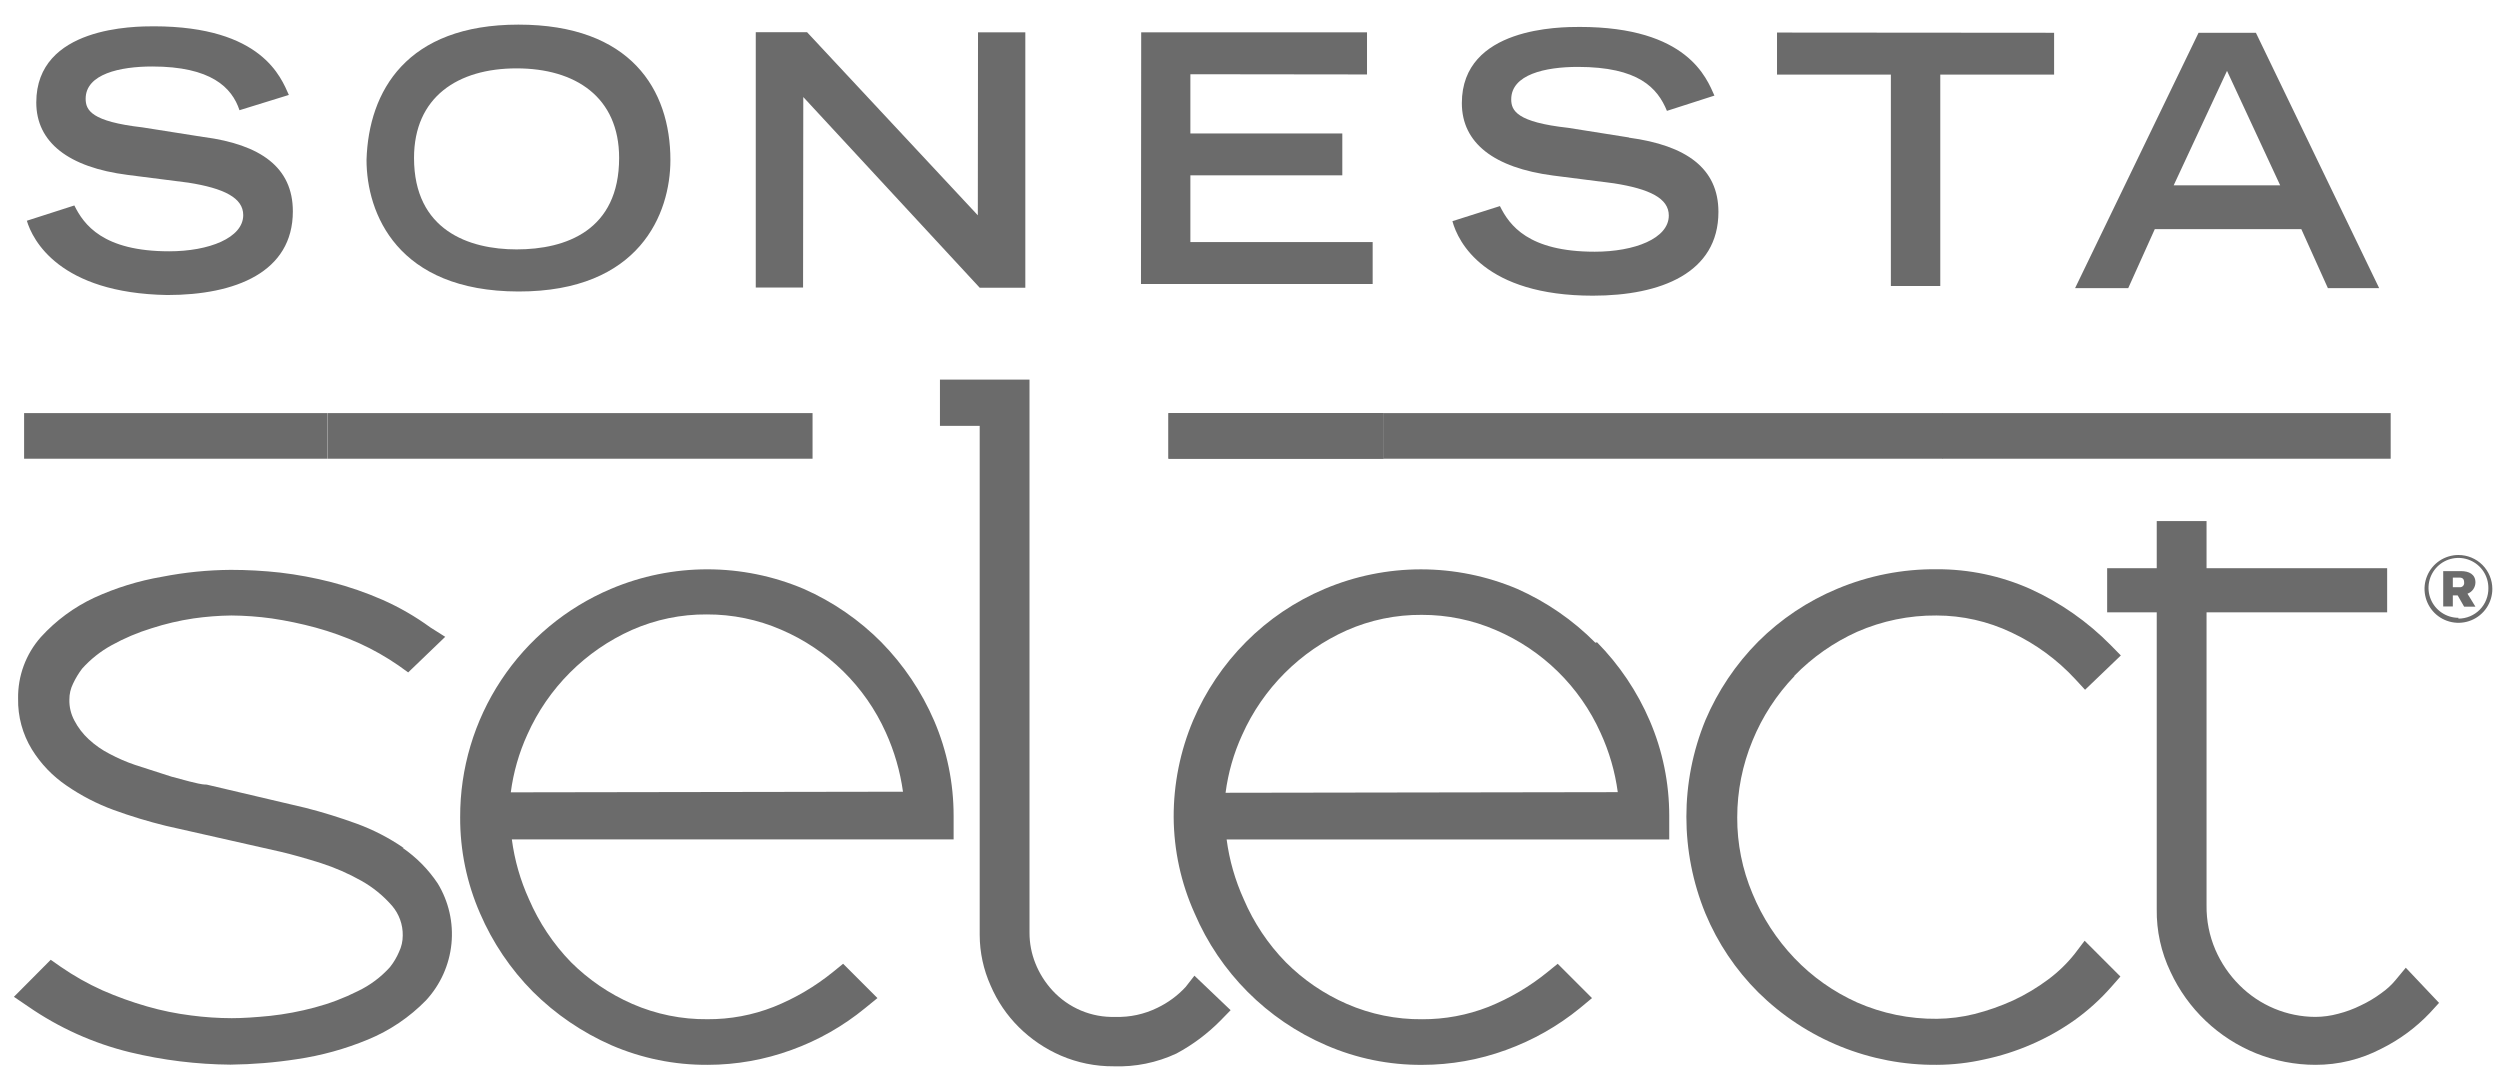 <?xml version="1.0" encoding="UTF-8"?> <svg xmlns="http://www.w3.org/2000/svg" width="92" height="40" viewBox="0 0 92 40" fill="none"><path d="M87.977 15.202H71.488V16.881H87.977V15.202Z" fill="#6B6B6B"></path><path d="M71.504 15.202H50.918V16.881H71.504V15.202Z" fill="#6B6B6B"></path><path d="M50.917 15.202H43V16.881H50.917V15.202Z" fill="#6B6B6B"></path><path d="M14.859 31.207C14.324 30.838 13.744 30.538 13.134 30.314C12.518 30.09 11.879 29.89 11.24 29.728L7.605 28.873C7.397 28.873 7.181 28.804 6.973 28.758L6.311 28.581L4.971 28.149C4.647 28.039 4.333 27.902 4.031 27.741C3.751 27.598 3.492 27.416 3.261 27.202C3.048 27.005 2.871 26.773 2.737 26.516C2.61 26.28 2.546 26.015 2.553 25.746C2.551 25.54 2.599 25.337 2.691 25.153C2.782 24.96 2.893 24.776 3.022 24.606C3.333 24.259 3.7 23.968 4.108 23.744C4.576 23.485 5.069 23.276 5.579 23.12C6.082 22.957 6.597 22.836 7.12 22.758C7.581 22.692 8.047 22.656 8.513 22.65C9.011 22.654 9.507 22.69 10 22.758C10.545 22.839 11.085 22.952 11.617 23.096C12.168 23.247 12.706 23.44 13.227 23.674C13.73 23.903 14.212 24.176 14.667 24.491L15.021 24.745L16.384 23.435L15.837 23.089C15.287 22.688 14.696 22.347 14.074 22.072C13.468 21.807 12.842 21.591 12.202 21.425C11.579 21.265 10.947 21.146 10.308 21.071C9.704 21.004 9.097 20.971 8.49 20.971C7.642 20.977 6.797 21.062 5.964 21.225C5.103 21.372 4.264 21.631 3.469 21.995C2.725 22.343 2.058 22.835 1.505 23.443C0.952 24.067 0.653 24.874 0.666 25.708C0.653 26.367 0.83 27.017 1.174 27.579C1.501 28.109 1.937 28.563 2.452 28.912C2.988 29.281 3.567 29.581 4.178 29.805C4.808 30.035 5.451 30.23 6.103 30.39L10.331 31.346C10.762 31.448 11.255 31.587 11.81 31.762C12.328 31.929 12.829 32.148 13.304 32.416C13.728 32.655 14.108 32.965 14.428 33.333C14.688 33.637 14.828 34.026 14.821 34.426C14.822 34.637 14.774 34.845 14.682 35.035C14.597 35.234 14.486 35.42 14.351 35.59C14.018 35.96 13.615 36.261 13.165 36.475C12.658 36.73 12.127 36.931 11.579 37.076C11.04 37.221 10.492 37.324 9.938 37.384C9.391 37.438 8.922 37.469 8.529 37.469C8.029 37.468 7.53 37.434 7.035 37.369C6.488 37.301 5.947 37.191 5.417 37.038C4.855 36.878 4.305 36.679 3.769 36.444C3.231 36.202 2.715 35.91 2.229 35.574L1.867 35.32L0.512 36.683L1.035 37.038C2.172 37.825 3.443 38.397 4.786 38.724C5.997 39.016 7.237 39.169 8.483 39.179C9.3 39.169 10.116 39.103 10.924 38.978C11.823 38.846 12.703 38.603 13.542 38.255C14.344 37.925 15.07 37.435 15.676 36.814C16.206 36.241 16.535 35.511 16.613 34.734C16.691 33.957 16.513 33.175 16.107 32.509C15.763 31.994 15.324 31.549 14.813 31.199" fill="#6B6B6B"></path><path d="M32.452 23.651C31.627 22.816 30.652 22.145 29.579 21.672C28.456 21.196 27.249 20.951 26.029 20.951C24.809 20.951 23.602 21.196 22.479 21.672C20.83 22.371 19.424 23.541 18.438 25.036C17.451 26.531 16.928 28.284 16.934 30.075C16.929 31.291 17.178 32.495 17.665 33.61C18.128 34.686 18.789 35.666 19.614 36.498C20.445 37.324 21.422 37.99 22.494 38.462C23.614 38.947 24.823 39.194 26.044 39.186C27.095 39.185 28.138 39 29.125 38.639C30.11 38.284 31.026 37.763 31.836 37.099L32.29 36.729L31.027 35.466L30.657 35.767C29.997 36.303 29.26 36.737 28.47 37.053C27.695 37.358 26.869 37.512 26.037 37.507C25.086 37.517 24.143 37.325 23.272 36.945C22.428 36.577 21.66 36.054 21.008 35.404C20.358 34.734 19.837 33.951 19.467 33.094C19.149 32.395 18.936 31.652 18.836 30.891H35.093V30.021C35.094 28.819 34.851 27.629 34.377 26.524C33.913 25.45 33.255 24.471 32.436 23.636M18.797 29.158C18.893 28.423 19.098 27.707 19.406 27.032C20.171 25.318 21.542 23.946 23.256 23.181C24.125 22.798 25.064 22.604 26.013 22.611C26.954 22.608 27.885 22.799 28.747 23.173C30.46 23.906 31.835 25.256 32.598 26.955C32.913 27.648 33.125 28.382 33.23 29.135L18.797 29.158Z" fill="#6B6B6B"></path><path d="M43.631 36.321C43.334 36.642 42.979 36.903 42.584 37.091C42.105 37.325 41.576 37.439 41.044 37.422C40.611 37.436 40.181 37.356 39.783 37.189C39.384 37.021 39.026 36.77 38.733 36.452C38.463 36.159 38.249 35.82 38.102 35.45C37.959 35.093 37.885 34.711 37.886 34.326V13.969H34.59V15.671H36.053V34.41C36.055 35.05 36.192 35.683 36.454 36.267C36.7 36.843 37.055 37.366 37.501 37.807C37.946 38.246 38.468 38.599 39.041 38.847C39.654 39.111 40.315 39.244 40.982 39.24C41.778 39.268 42.57 39.107 43.292 38.77C43.889 38.45 44.434 38.042 44.91 37.561L45.287 37.175L43.955 35.905L43.631 36.321Z" fill="#6B6B6B"></path><path d="M58.71 23.652C57.884 22.819 56.909 22.148 55.837 21.672C54.715 21.197 53.509 20.952 52.291 20.952C51.072 20.952 49.866 21.197 48.744 21.672C47.664 22.128 46.683 22.79 45.856 23.621C45.029 24.451 44.368 25.431 43.908 26.509C43.431 27.637 43.187 28.85 43.191 30.075C43.199 31.294 43.461 32.499 43.962 33.611C44.893 35.788 46.624 37.525 48.798 38.463C49.916 38.949 51.122 39.196 52.341 39.187C53.392 39.186 54.434 39.001 55.421 38.64C56.408 38.283 57.327 37.763 58.14 37.1L58.586 36.73L57.323 35.467L56.954 35.767C56.296 36.303 55.561 36.736 54.774 37.053C53.996 37.358 53.168 37.512 52.333 37.508C51.382 37.517 50.44 37.326 49.568 36.946C48.725 36.579 47.96 36.057 47.312 35.405C46.66 34.737 46.138 33.953 45.771 33.095C45.453 32.395 45.24 31.653 45.14 30.892H61.428V30.021C61.429 28.819 61.186 27.629 60.712 26.525C60.251 25.449 59.592 24.47 58.771 23.636M45.101 29.174C45.196 28.439 45.401 27.722 45.71 27.048C46.475 25.334 47.846 23.962 49.56 23.197C50.429 22.814 51.368 22.62 52.318 22.627C53.258 22.624 54.189 22.815 55.051 23.189C56.764 23.922 58.139 25.272 58.902 26.971C59.22 27.662 59.433 28.397 59.534 29.151L45.101 29.174Z" fill="#6B6B6B"></path><path d="M66.033 24.868C66.695 24.189 67.478 23.64 68.343 23.25C69.263 22.847 70.257 22.642 71.262 22.65C72.216 22.651 73.157 22.864 74.019 23.274C74.905 23.689 75.703 24.272 76.368 24.991L76.73 25.384L78.047 24.121L77.669 23.736C76.822 22.877 75.825 22.18 74.727 21.679C73.637 21.192 72.456 20.942 71.262 20.948C70.012 20.938 68.772 21.181 67.619 21.664C66.528 22.117 65.537 22.779 64.7 23.613C63.876 24.444 63.218 25.424 62.76 26.501C61.825 28.781 61.825 31.337 62.76 33.618C63.212 34.704 63.874 35.691 64.708 36.522C65.574 37.376 66.6 38.052 67.727 38.509C68.854 38.966 70.061 39.197 71.277 39.186C71.865 39.183 72.452 39.116 73.025 38.986C73.615 38.862 74.19 38.679 74.743 38.439C75.304 38.198 75.838 37.898 76.337 37.546C76.837 37.189 77.295 36.775 77.7 36.313L78.031 35.936L76.714 34.619L76.352 35.097C76.069 35.454 75.74 35.772 75.374 36.044C74.973 36.343 74.542 36.602 74.088 36.814C73.629 37.023 73.152 37.191 72.663 37.315C72.21 37.428 71.745 37.487 71.277 37.492C70.268 37.502 69.267 37.297 68.343 36.891C67.475 36.501 66.69 35.947 66.033 35.258C65.377 34.569 64.855 33.765 64.492 32.886C64.117 31.999 63.926 31.045 63.93 30.082C63.93 29.112 64.121 28.152 64.492 27.256C64.852 26.375 65.374 25.57 66.033 24.883" fill="#6B6B6B"></path><path d="M88.533 35.612L88.163 36.059C88.013 36.241 87.84 36.401 87.647 36.537C87.407 36.717 87.149 36.871 86.877 36.999C86.612 37.131 86.333 37.234 86.045 37.307C85.772 37.382 85.489 37.42 85.206 37.422C84.686 37.42 84.171 37.316 83.692 37.115C83.212 36.914 82.776 36.621 82.41 36.252C82.035 35.878 81.735 35.436 81.525 34.95C81.304 34.434 81.194 33.878 81.201 33.317V22.534H87.847V20.909H81.201V19.176H79.368V20.909H77.543V22.534H79.368V33.456C79.356 34.255 79.53 35.046 79.876 35.766C80.507 37.129 81.634 38.201 83.026 38.763C83.719 39.041 84.459 39.185 85.206 39.186C86.05 39.188 86.883 38.985 87.632 38.593C88.297 38.264 88.899 37.821 89.411 37.284L89.757 36.906L88.533 35.612Z" fill="#6B6B6B"></path><path d="M12.046 15.202H0.887V16.881H12.046V15.202Z" fill="#6B6B6B"></path><path d="M29.902 15.202H12.051V16.881H29.902V15.202Z" fill="#6B6B6B"></path><path d="M50.917 15.202H43V16.881H50.917V15.202Z" fill="#6B6B6B"></path><path d="M7.488 5.042L5.247 4.688C3.36 4.472 3.152 4.056 3.152 3.633C3.152 2.724 4.415 2.447 5.601 2.447C7.765 2.447 8.536 3.217 8.813 4.056L10.63 3.494C10.345 2.863 9.652 0.975 5.671 0.968C4.97 0.968 1.335 0.968 1.335 3.771C1.335 5.243 2.529 6.159 4.693 6.436L6.926 6.721C8.251 6.929 8.951 7.284 8.951 7.915C8.951 8.755 7.688 9.248 6.225 9.248C3.784 9.248 3.083 8.262 2.736 7.561L0.988 8.123C1.196 8.824 2.174 10.788 6.156 10.857C8.667 10.857 10.777 10.018 10.777 7.777C10.777 6.159 9.591 5.32 7.496 5.042" fill="#6B6B6B"></path><path d="M19.01 9.178C17.262 9.178 15.236 8.478 15.236 5.813C15.236 3.571 16.846 2.516 19.01 2.516C21.174 2.516 22.784 3.571 22.784 5.813C22.784 8.478 20.828 9.178 19.01 9.178ZM19.079 0.906C14.959 0.906 13.565 3.356 13.488 5.882C13.488 7.846 14.613 10.719 19.079 10.727C23.546 10.734 24.671 7.854 24.671 5.89C24.671 3.294 23.207 0.906 19.079 0.906Z" fill="#6B6B6B"></path><path d="M35.984 7.923L29.699 1.184H27.812V10.58H29.553L29.561 3.571L36.053 10.588H37.732V1.191H35.991L35.984 7.923Z" fill="#6B6B6B"></path><path d="M43.806 6.452H49.397V4.912H43.806V2.732L50.306 2.74V1.191H41.996L41.988 10.45H50.514V8.909H43.806V6.452Z" fill="#6B6B6B"></path><path d="M59.941 5.058L57.708 4.704C55.821 4.496 55.613 4.072 55.613 3.656C55.613 2.74 56.869 2.462 58.062 2.462C60.296 2.462 60.996 3.233 61.343 4.08L63.091 3.518C62.806 2.886 62.113 0.991 58.132 0.991C57.431 0.991 53.796 0.991 53.796 3.795C53.796 5.266 54.982 6.175 57.154 6.46L59.387 6.745C60.712 6.953 61.412 7.299 61.412 7.931C61.412 8.778 60.149 9.263 58.686 9.263C56.237 9.263 55.544 8.285 55.197 7.584L53.449 8.139C53.657 8.909 54.635 10.881 58.617 10.881C61.127 10.881 63.238 10.041 63.238 7.8C63.238 6.19 62.052 5.351 59.949 5.066" fill="#6B6B6B"></path><path d="M65.394 2.746H69.584V10.526H71.402V2.746H75.591V1.206L65.394 1.198V2.746Z" fill="#6B6B6B"></path><path d="M79.991 6.821L81.954 2.608L83.911 6.821H79.991ZM80.907 1.206L76.363 10.603H78.319L79.297 8.431H84.688L85.666 10.603H87.553L83.017 1.206H80.907Z" fill="#6B6B6B"></path><path d="M91.096 21.433C91.096 21.132 90.857 21.017 90.565 21.017H89.91V22.318H90.264V21.91H90.442L90.68 22.326H91.096L90.803 21.848C90.889 21.817 90.963 21.761 91.015 21.686C91.067 21.612 91.095 21.523 91.096 21.433ZM90.503 21.61H90.264V21.255H90.503C90.626 21.255 90.68 21.309 90.68 21.433C90.683 21.453 90.682 21.475 90.677 21.495C90.672 21.515 90.662 21.535 90.649 21.551C90.636 21.568 90.62 21.581 90.602 21.592C90.583 21.602 90.563 21.608 90.542 21.61H90.503Z" fill="#6B6B6B"></path><path d="M90.47 20.424C90.224 20.424 89.982 20.497 89.777 20.634C89.572 20.771 89.412 20.966 89.318 21.194C89.223 21.422 89.198 21.673 89.247 21.915C89.295 22.157 89.414 22.379 89.588 22.554C89.763 22.728 89.985 22.847 90.227 22.895C90.469 22.944 90.72 22.919 90.948 22.824C91.176 22.73 91.371 22.57 91.508 22.365C91.645 22.16 91.718 21.918 91.718 21.672C91.718 21.341 91.586 21.023 91.353 20.789C91.118 20.555 90.801 20.424 90.47 20.424ZM90.47 22.735C90.252 22.735 90.039 22.67 89.858 22.548C89.676 22.427 89.535 22.255 89.452 22.053C89.369 21.851 89.348 21.629 89.391 21.415C89.434 21.201 89.54 21.005 89.694 20.852C89.849 20.698 90.046 20.593 90.26 20.552C90.474 20.51 90.696 20.533 90.897 20.618C91.098 20.702 91.27 20.845 91.39 21.027C91.51 21.209 91.573 21.423 91.572 21.641C91.575 21.787 91.548 21.933 91.494 22.069C91.441 22.206 91.36 22.33 91.257 22.435C91.155 22.539 91.032 22.622 90.897 22.679C90.762 22.736 90.617 22.765 90.47 22.765V22.735Z" fill="#6B6B6B"></path></svg> 